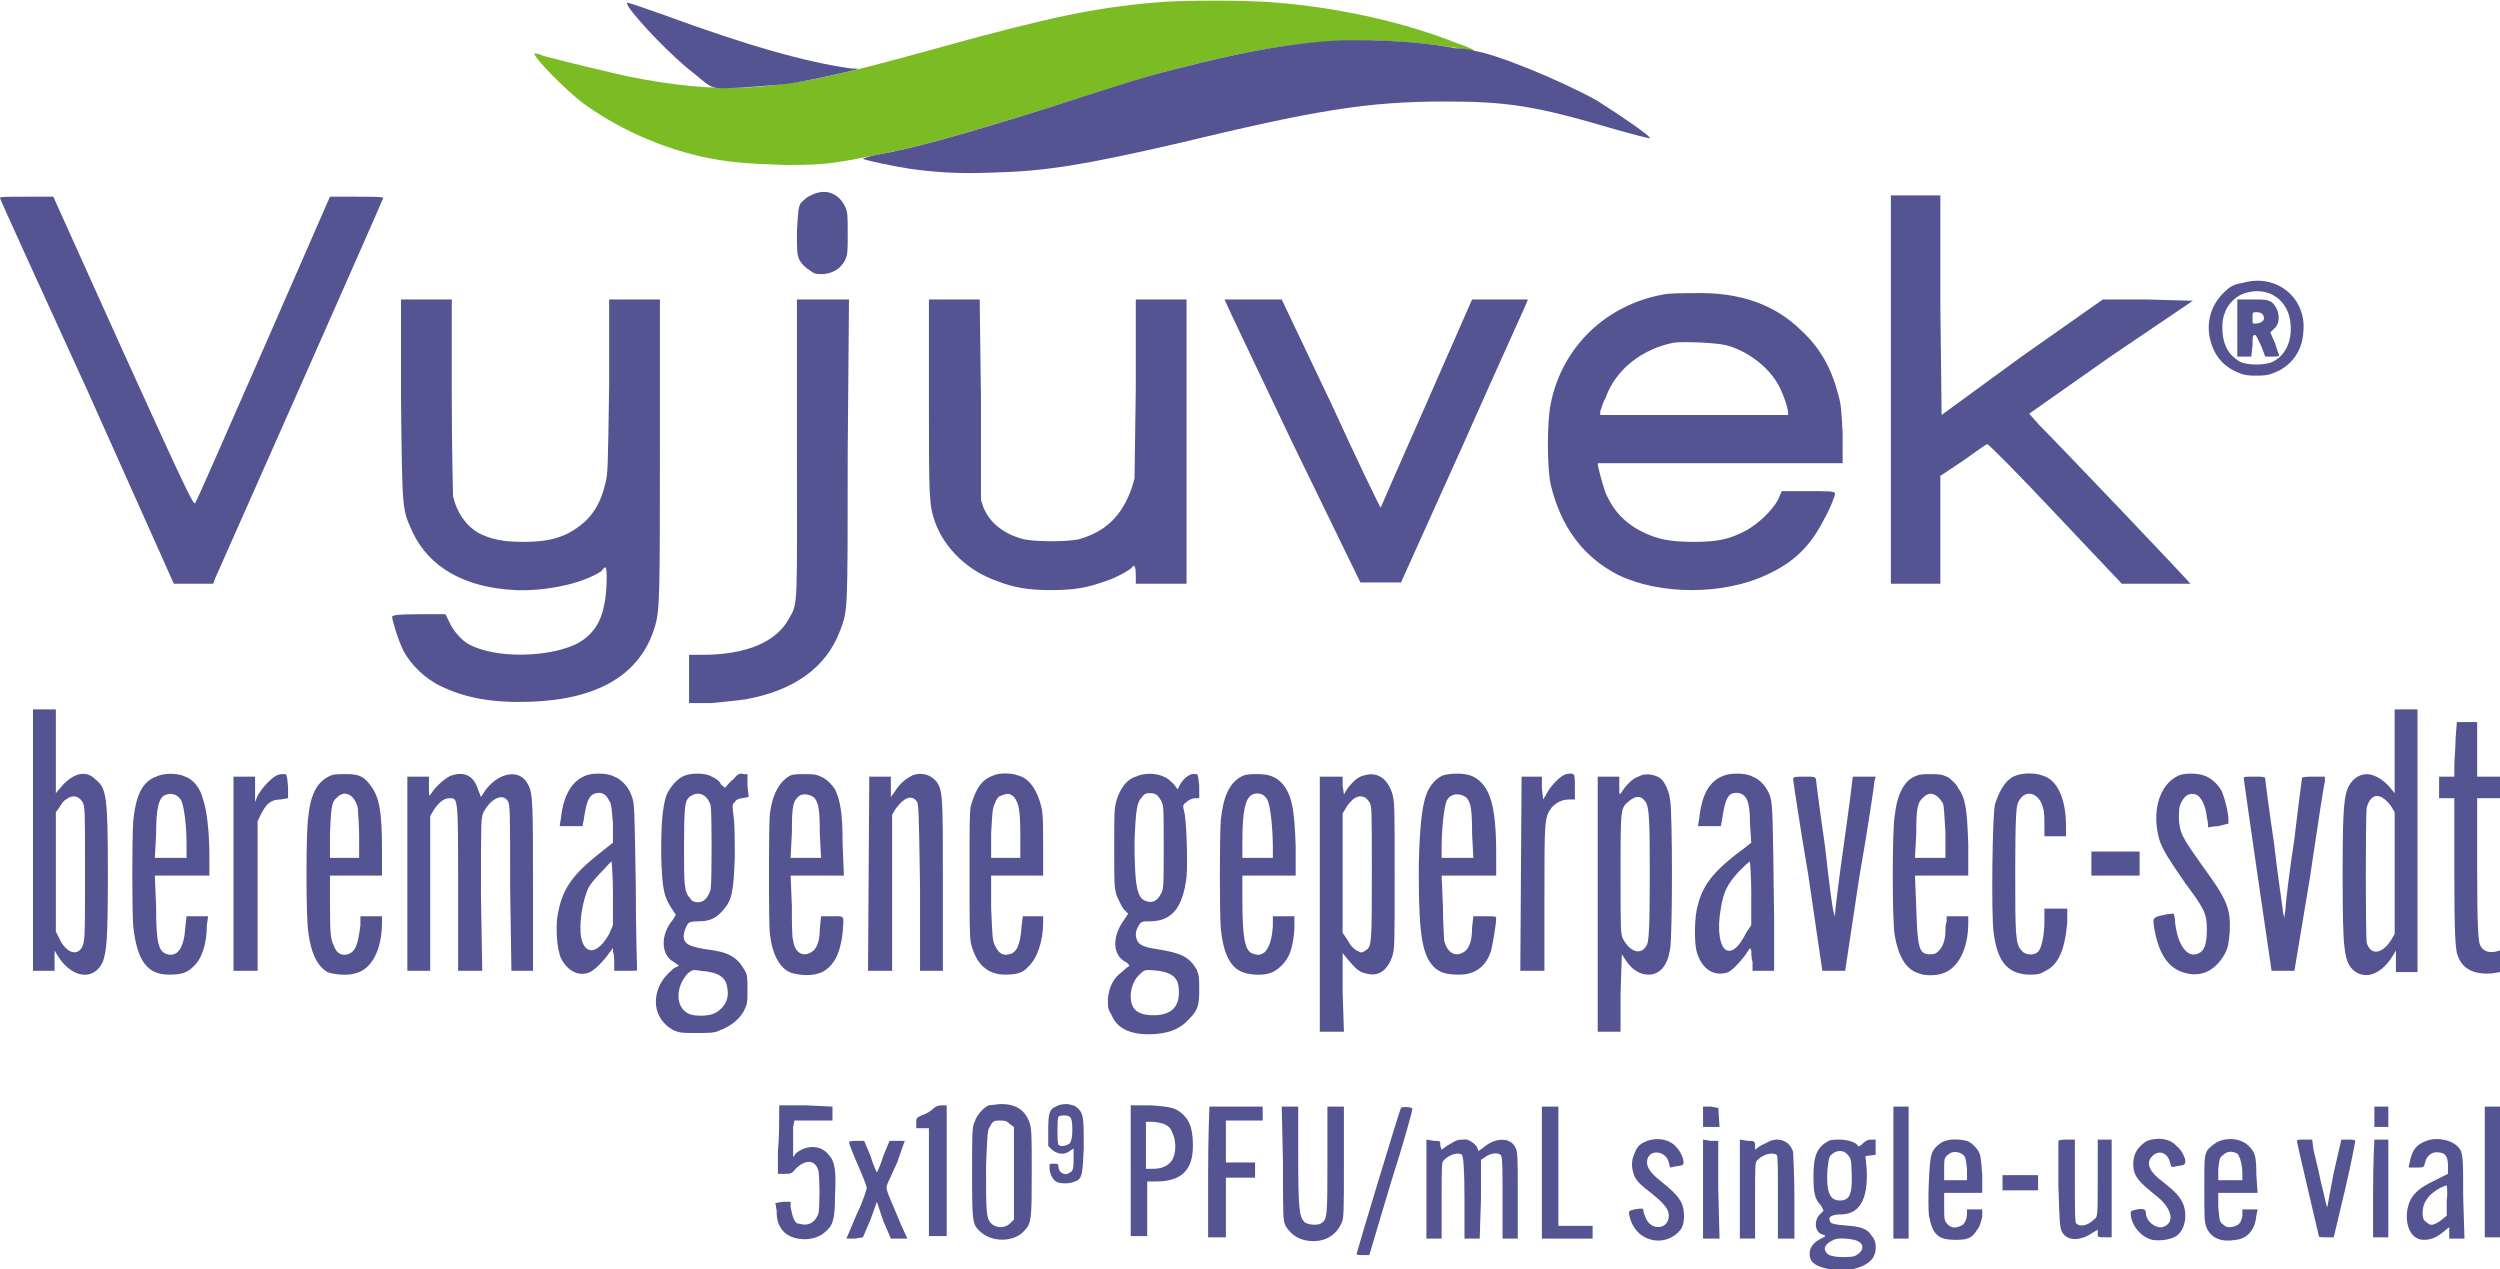 <svg version="1.2" xmlns="http://www.w3.org/2000/svg" viewBox="0 0 197 100" width="197" height="100">
	<title>vyjuvek-logo (2)-svg</title>
	<style>
		.s0 { fill: #7bbb24 } 
		.s1 { fill: #545493 } 
	</style>
	<path id="Layer" fill-rule="evenodd" class="s0" d="m91 0.2c-4.7 0.4-8.5 1.2-16.8 3.5-9 2.5-11.2 2.9-15.4 3.2q-4.1 0.2-9.4-0.9c-1.4-0.3-5.1-1.2-6.6-1.6-0.4-0.2-0.7-0.2-0.7-0.2 0 0.4 2.5 2.9 3.8 3.9 2.6 1.9 5.8 3.4 9.2 4.2 2.2 0.5 3.8 0.6 6.8 0.7 3 0 3.7-0.1 6.7-0.7 3.7-0.7 6.6-1.5 14.3-3.9 5.7-1.8 7.4-2.4 10.3-3.1 6.2-1.6 10.6-2.2 15.5-2.1 2.6 0.1 5.4 0.4 7.3 0.8 0.5 0.1 0-0.2-1.2-0.6-4-1.6-9.2-2.8-14.3-3.2-2.2-0.2-7.5-0.2-9.5 0z"/>
	<path id="Layer" fill-rule="evenodd" class="s1" d="m49.4 0.2c0.1 0 1.3 0.4 2.7 0.9 6.8 2.5 11.4 3.8 15 4.3 0.6 0 0.6 0 0.3 0.1-0.7 0.2-3.9 0.9-5.3 1.1-0.8 0.1-2.4 0.2-3.6 0.3-2.6 0.1-2.2 0.2-3.8-1.1-1.7-1.3-4.4-4.1-5.2-5.3-0.1-0.2-0.1-0.3-0.1-0.3zm65.3 3.6c0.5 0 1.2 0.1 1.4 0.2 1.7 0.2 6.8 2.3 9.7 3.9 1.9 1.2 4.4 2.9 4.2 3-0.1 0-1.3-0.3-2.7-0.7-6.4-1.9-8.6-2.2-13.5-2.2-6.1 0-10.2 0.7-21 3.3-7.4 1.7-10.4 2.2-14.6 2.3-2.5 0.1-4.4 0-6.5-0.3-1.3-0.2-3.7-0.7-3.7-0.8 0 0 0.5-0.2 1.1-0.3 2.8-0.5 6.5-1.5 13.8-3.8 5.6-1.8 7.4-2.4 10.3-3.1 3.9-1 7.4-1.7 10.7-2 3-0.3 7.7-0.1 10.8 0.5zm-48.1 12.5c0.2 0.4 0.2 0.7 0.2 2.1 0 1.5 0 1.6-0.2 2.1-0.4 0.7-0.9 1-1.7 1.1-0.6 0-0.7 0-1.1-0.3q-0.5-0.3-0.8-0.8c-0.2-0.5-0.2-0.6-0.2-2.3 0.1-1.7 0.1-1.8 0.3-2.2 0.2-0.2 0.5-0.5 0.8-0.6 1.1-0.6 2.2-0.2 2.7 0.9zm-64.5-0.8h2.1l5.5 12.2c5.4 11.9 5.6 12.2 5.7 11.9 0.1-0.1 2.5-5.6 5.4-12.2l5.2-11.9h2.1c1.3 0 2.1 0 2.1 0.1 0 0.1-12.8 29-13.3 30.1l-0.1 0.3h-1.6-1.5l-6.8-15.2c-3.8-8.3-6.9-15.1-6.9-15.2 0-0.1 0.5-0.1 2.1-0.1zm146.9-0.1h3.9v8.7l0.1 8.6 6.3-4.6 6.4-4.5h3.5l3.6 0.1-6.5 4.4-6.4 4.5 0.8 0.9c1.6 1.6 11.9 12.4 11.9 12.5 0 0-1.2 0-2.7 0h-2.7l-5.2-5.5c-3.1-3.3-5.3-5.5-5.4-5.5-0.1 0-0.9 0.6-1.9 1.3l-1.8 1.2v4.3 4.2h-3.9zm32.5 10.8c-0.1 1.4-0.8 2.4-1.9 3-0.7 0.3-0.8 0.4-1.8 0.4-1 0-1.1-0.1-1.8-0.4-0.9-0.5-1.5-1.2-1.8-2.3-0.4-1.4 0-2.9 1.1-3.9 0.4-0.4 0.7-0.6 1.4-0.7 2.7-0.8 5.1 1.2 4.8 3.9zm-4.6-3.1c-0.7 0.2-1.4 0.9-1.6 1.6-0.3 0.7-0.2 2 0.1 2.6 0.2 0.5 0.6 0.9 1.1 1.2 0.6 0.3 2 0.3 2.6 0 1-0.5 1.5-1.6 1.4-2.9-0.1-1.9-1.7-3.1-3.6-2.5zm-43.4 0c3.6-0.1 6.4 0.9 8.5 3 1.4 1.3 2.3 2.9 2.8 4.8 0.3 1 0.3 1.4 0.4 3.3v2.3h-9.6c-5.3 0-9.7 0-9.7 0 0 0.3 0.4 1.7 0.6 2.3 0.6 1.4 1.5 2.4 2.9 3.1 1.2 0.6 2.2 0.8 4.1 0.8 1.8 0 2.8-0.2 4.1-0.9 0.9-0.5 2-1.5 2.5-2.4l0.3-0.7h2.1c1.6 0 2.1 0 2.1 0.2 0 0.2-0.4 1.2-0.8 1.9-1.1 2.2-2.4 3.5-4.6 4.5-3.4 1.6-8.4 1.6-11.7 0q-4.1-2.1-5.3-7.1c-0.3-1.3-0.3-5 0-6.4 0.9-4.5 4.4-7.8 8.9-8.6 0.5-0.1 1.6-0.1 2.4-0.1zm-101.9 0.5h4v7.5c0 4.6 0.1 7.7 0.1 8 0.3 1.3 1 2.3 2 2.9 1 0.5 1.9 0.7 3.6 0.7 2.3 0 3.6-0.5 4.9-1.7 0.7-0.7 1.2-1.6 1.5-2.9 0.2-0.8 0.2-1 0.3-7.7v-6.8h4v11.4c0 11.8 0 13.1-0.4 14.4q-1.7 5.6-9.8 5.9c-3 0.1-5.1-0.3-7-1.2-1.3-0.6-2.4-1.7-3-2.8-0.4-0.8-0.9-2.4-0.9-2.7 0-0.1 0.3-0.2 2.1-0.2h2.1l0.3 0.6c0.3 0.7 1 1.5 1.6 1.8 2.1 1.1 6.1 1 8.3 0q1.9-0.9 2.3-3.1c0.2-0.7 0.3-3 0.1-3 0 0-0.2 0.1-0.3 0.3-1.5 1-4.4 1.6-6.8 1.5-4-0.2-6.8-1.8-8.1-4.6-0.8-1.8-0.8-1.4-0.9-10.4zm31.2 0h4.1l-0.1 12c0 13.1 0 12.4-0.6 14.1-1.1 2.9-3.6 4.7-7.4 5.4-0.6 0.1-1.8 0.2-2.7 0.3h-1.8v-3.8h1c3.5 0 5.9-1 6.9-2.9 0.7-1.2 0.6-0.9 0.6-13.5zm10.4 0h4l0.1 7.9v7.9l0.2 0.6c0.5 1.2 1.6 2.1 3.2 2.5 1 0.2 3.3 0.2 4.3 0 2.1-0.6 3.4-1.8 4.2-4.1l0.2-0.7 0.1-7.1v-7h4v22.4h-4v-0.7c0-0.6-0.1-0.9-0.3-0.6-0.1 0.2-1.4 0.9-2.1 1.1-1.4 0.5-2.4 0.7-4.3 0.7-1.8 0-2.9-0.2-4.2-0.7-2.3-0.8-4.1-2.5-4.9-4.6-0.5-1.5-0.5-1.7-0.5-9.9zm25.5 0h2.3l3.9 8.2c2.1 4.6 3.9 8.3 3.9 8.2 0 0 1.6-3.7 3.6-8.2l3.6-8.2h2.2c1.2 0 2.2 0 2.2 0 0 0.1-2.3 5.1-5 11.2l-5 11.1h-3.2l-5.4-11.1c-2.9-6.1-5.3-11.1-5.3-11.2 0 0 1 0 2.2 0zm77.6 0h1.2c1 0 1.1 0 1.5 0.2 0.6 0.5 0.8 1.6 0.2 2.1l-0.3 0.3 0.4 0.9c0.1 0.4 0.3 0.9 0.3 0.9 0 0.1-0.3 0.1-0.6 0.1h-0.5l-0.3-0.8c-0.3-0.6-0.4-0.9-0.5-0.9-0.2 0-0.2 0.1-0.2 0.8l-0.1 0.9h-0.5-0.6zm1.2 1.5c0 0.4 0 0.4 0.2 0.4 0.4 0 0.7-0.2 0.7-0.4q0-0.5-0.6-0.5c-0.3 0-0.3 0-0.3 0.5zm-45.6 1.9c-2.5 0.5-4.6 2.1-5.4 4.4-0.2 0.3-0.3 0.8-0.4 1v0.3h14.8v-0.2c0-0.4-0.5-1.8-0.9-2.4-0.8-1.3-2.4-2.5-4-2.9-0.8-0.2-3.3-0.3-4.1-0.2zm-129.3 28.9h0.9 0.9v3.3 3.3l0.6-0.7c0.9-0.9 1.8-1.1 2.5-0.4 0.9 0.7 1 1.3 1 7.5 0 5.2-0.1 6-0.4 6.9-0.7 1.5-2.4 1.3-3.5-0.4l-0.3-0.5v1.6h-1.7zm186.1 0h1.8v20.7h-1.7v-1.7l-0.3 0.5c-0.9 1.4-2.1 1.8-3 1.1-0.8-0.7-0.9-1.6-0.9-7.5 0-5.9 0.1-6.7 0.8-7.5 0.8-0.8 1.8-0.6 2.8 0.4l0.5 0.6zm4.9 1h1.6v4.3h1.8v1.7h-1.8v5.5c0 4.8 0.1 5.6 0.2 6 0.2 0.5 0.6 0.7 1.2 0.6l0.4-0.1v1.7l-0.6 0.1q-2.3 0.2-2.8-1.6c-0.1-0.6-0.2-1.3-0.2-6.4v-5.8h-1.2v-1.7h1.2v-0.8c0-0.5 0.1-1.5 0.1-2.2zm-179 4.3c0.6 0.2 1.2 0.9 1.4 1.8 0.3 0.8 0.5 2.6 0.5 4.5v1.5h-4.3l0.1 2.4c0 3 0.2 3.6 0.9 3.8 0.8 0.2 1.3-0.5 1.4-2.1l0.1-0.9h1.7l-0.1 0.7c0 1.5-0.4 2.7-1.1 3.3-0.5 0.5-1 0.6-1.9 0.6-1.7 0-2.5-1.1-2.8-3.8-0.1-1.4-0.1-6.8 0-8.3 0.2-2 0.7-3.1 1.8-3.5 0.6-0.3 1.7-0.3 2.3 0zm7.8-0.2c0.2 0 0.2 0 0.3 1v0.9l-0.6 0.1c-0.7 0-1.1 0.3-1.5 1.1l-0.3 0.6v5.9 5.9h-1.9v-15.3h1.7v2l0.2-0.5c0.4-0.7 1.1-1.4 1.5-1.6 0.2-0.1 0.4-0.1 0.6-0.1zm4.9 0c1 0 1.4 0.2 1.9 0.9 0.7 0.9 0.9 2.1 0.9 5v2.1h-4.1v2.5c0 2.3 0.1 2.6 0.3 3q0.3 0.9 1.1 0.7c0.6-0.2 0.8-0.7 1-2.3v-0.7h1.7v0.5c0 2.1-0.8 3.7-2.1 4-0.6 0.2-1.7 0.1-2.2-0.1q-1.2-0.7-1.5-3.1c-0.2-1-0.2-8.2 0-9.2 0.2-1.9 0.8-2.8 1.8-3.2 0.2-0.1 0.7-0.1 1.2-0.1zm10.4 1.3l0.2 0.5 0.4-0.6c1.1-1.4 2.7-1.6 3.3-0.4 0.4 0.7 0.4 1.6 0.4 8.2v6.5h-1.7l-0.1-6.5c0-6.1 0-6.6-0.2-6.9-0.4-0.6-1.3-0.2-1.9 0.9-0.2 0.5-0.2 0.5-0.2 6.5l0.1 6h-1.9v-6.5c0-7.3 0-7.1-0.7-7.1q-0.6 0-1.2 0.9l-0.3 0.5v12.2h-1.8v-15.3h1.7v0.8c0 0.8 0 0.8 0.2 0.5 0.3-0.5 1.2-1.3 1.6-1.4q1.6-0.5 2.1 1.2zm10.7-1.1c0.6 0.2 1.2 0.9 1.4 1.6 0.2 0.5 0.2 1 0.3 7 0 3.5 0.1 6.5 0.1 6.6 0.1 0.1-0.1 0.1-0.9 0.1h-0.9v-0.6c0-0.3 0-0.7-0.1-0.9v-0.3l-0.3 0.4c-0.4 0.6-1.1 1.3-1.5 1.5-0.9 0.4-1.8-0.1-2.3-1.1-0.3-0.7-0.4-2.1-0.3-3.1 0.3-2.2 1.1-3.4 3.4-5.2l1-0.8v-1.5c-0.1-1.1-0.1-1.6-0.3-1.8-0.2-0.5-0.6-0.7-1-0.6-0.6 0.1-0.8 0.7-1 2.1l-0.1 0.5h-1.8l0.1-0.6c0.2-1.9 0.9-3 2-3.4 0.5-0.2 1.7-0.2 2.2 0.1zm7.7 0c0.2 0.1 0.6 0.3 0.7 0.6 0.3 0.3 0.4 0.3 0.4 0.2 0.1-0.1 0.3-0.4 0.6-0.6 0.3-0.4 0.5-0.5 0.8-0.4h0.3v0.9l0.1 0.9-0.5 0.1c-0.2 0-0.5 0.1-0.6 0.3-0.2 0.2-0.2 0.2-0.1 1.1 0.1 0.6 0.1 1.8 0.1 3.3-0.1 2.6-0.2 3.3-0.9 4.1-0.6 0.7-1.1 0.9-2 0.9-0.6 0-0.7 0.1-0.8 0.2-0.2 0.3-0.4 0.9-0.3 1.2 0.1 0.4 0.5 0.6 1.7 0.8 1.8 0.2 2.5 0.6 3.1 1.7 0.2 0.3 0.2 0.6 0.2 1.5 0 1 0 1.1-0.3 1.7-0.4 0.7-1.1 1.2-1.9 1.5-0.4 0.2-0.8 0.2-1.8 0.2-1.1 0-1.3 0-1.8-0.2-1.3-0.7-1.8-2.1-1.1-3.6 0.2-0.4 0.5-0.8 1.1-1.3l0.4-0.2-0.4-0.3c-1-0.5-1.1-2.1-0.1-3.3 0.2-0.3 0.3-0.4 0.2-0.5-0.9-1.3-1-1.7-1.1-4.6 0-2.6 0.1-3.7 0.4-4.7 0.3-0.7 0.9-1.4 1.5-1.6 0.6-0.2 1.6-0.2 2.1 0.1zm7.5-0.2c0.7 0 0.9 0.1 1.3 0.3q0.5 0.3 0.9 0.9c0.4 0.9 0.6 1.7 0.6 4.4l0.1 2.4h-4.2l0.1 2.4c0 1.2 0 2.5 0.1 2.7 0.1 0.9 0.7 1.3 1.3 1 0.5-0.2 0.8-0.8 0.8-1.9l0.1-1h0.9c1 0 0.9-0.1 0.8 1.3-0.2 1.7-0.7 2.6-1.6 3.1-0.7 0.3-1.5 0.3-2.3 0.1-0.9-0.2-1.6-1.3-1.8-2.9-0.1-0.3-0.1-2.5-0.1-4.9 0-2.4 0-4.6 0.1-5 0.2-1.4 0.8-2.4 1.6-2.8 0.3-0.1 0.6-0.1 1.3-0.1zm10.2 0.6c0.5 0.7 0.5 1.2 0.5 8.2v6.7h-1.8v-6.6c-0.1-6.3-0.1-6.6-0.3-6.8-0.4-0.5-1-0.2-1.6 0.6l-0.3 0.5v12.3h-1.9l0.1-15.3h0.8 0.9v1.6l0.3-0.4c0.4-0.7 1-1.1 1.4-1.3 0.8-0.3 1.5 0 1.9 0.5zm6.4-0.5c0.9 0.2 1.6 1.2 1.9 2.7 0.1 0.5 0.1 1.6 0.1 3v2.2h-4.1v2.5c0.1 2.3 0.1 2.6 0.3 3q0.4 0.9 1.1 0.7c0.6-0.1 0.9-0.7 1-2.2l0.1-0.8h1.6v0.5c0 1.5-0.5 2.9-1.2 3.5-0.4 0.5-1 0.6-1.8 0.6q-2.1 0-2.7-2.5c-0.1-0.7-0.1-1.4-0.1-5.5 0-4.1 0-4.7 0.1-5.3 0.4-1.4 0.9-2.1 1.8-2.4 0.4-0.2 1.4-0.2 1.9 0zm11.5 0.1c0.3 0.1 0.6 0.4 0.8 0.6l0.3 0.4 0.2-0.4c0.3-0.5 0.8-0.9 1.2-0.8 0.2 0 0.2 0 0.3 0.9v1h-0.3c-0.2 0-0.5 0.1-0.7 0.3-0.3 0.2-0.3 0.3-0.2 0.7 0.2 0.6 0.3 4 0.2 5.2-0.3 2.5-1.2 3.5-2.9 3.5-0.6 0-0.7 0-0.9 0.4q-0.2 0.3-0.2 0.7c0.1 0.7 0.4 0.9 1.7 1.1 1.9 0.3 2.5 0.6 3.1 1.6 0.2 0.5 0.2 0.7 0.2 1.6 0 1.2-0.1 1.6-0.8 2.3-0.7 0.8-1.7 1.2-3.2 1.2-1.5 0-2.5-0.5-2.9-1.5-0.3-0.5-0.3-0.6-0.3-1.3 0.1-0.9 0.4-1.6 1.1-2.1 0.3-0.3 0.6-0.5 0.6-0.5 0 0-0.1-0.2-0.3-0.3-1-0.5-1.1-1.9-0.2-3.2l0.4-0.6-0.3-0.3c-0.2-0.2-0.4-0.7-0.6-1.1-0.2-0.7-0.2-0.8-0.2-3.8 0-2.8 0-3.1 0.2-3.8 0.3-0.9 0.8-1.6 1.5-1.8 0.6-0.3 1.6-0.3 2.2 0zm7.4-0.2c0.9 0 1.4 0.2 1.9 0.7 0.8 0.9 1 2 1.1 5v2.3h-4.2v1.9c0 3 0.2 3.9 0.7 4.2 0.5 0.2 0.7 0.2 1.1-0.1 0.3-0.4 0.5-0.8 0.6-2v-0.8h1.7v0.7c0 0.9-0.2 2-0.5 2.5-0.3 0.6-1 1.2-1.5 1.3-0.6 0.2-1.6 0.1-2.1-0.1-1-0.4-1.5-1.5-1.7-3.4-0.1-1.2-0.1-7.3 0-8.6 0.2-1.9 0.7-2.9 1.6-3.4 0.4-0.2 0.7-0.2 1.3-0.2zm10.6 1.5c0.2 0.6 0.2 1.2 0.2 6.4 0 5.5 0 5.9-0.2 6.5-0.4 1.1-1.1 1.6-2.1 1.3-0.5-0.1-0.8-0.4-1.4-1.1l-0.4-0.5v3.1l0.1 3.1h-1.9v-20.1h0.9 0.9v0.7l0.1 0.7 0.3-0.5c0.4-0.5 0.8-0.9 1.3-1 1-0.3 1.8 0.2 2.2 1.4zm6.4-1.3c1.3 0.7 1.8 2.2 1.8 6.1v1.7h-4.3l0.1 2.4c0 1.2 0.1 2.5 0.1 2.7 0.2 0.9 0.8 1.3 1.4 1 0.5-0.2 0.8-0.8 0.8-2l0.1-0.9h0.9c0.6 0 0.9 0 0.9 0.1 0 0.6-0.3 2.2-0.4 2.6-0.4 1.3-1.3 1.9-2.5 1.9-0.9 0-1.4-0.1-1.9-0.5-1-0.9-1.3-2.5-1.3-7.4 0-2.7 0.2-4.8 0.4-5.6 0.2-1.1 0.8-1.9 1.5-2.2 0.7-0.2 1.8-0.2 2.4 0.1zm8 0.8v1h-0.4c-0.6 0-1 0.2-1.4 0.6-0.6 0.8-0.6 0.9-0.6 7.2v5.7h-1.9l0.1-15.3h1.6v0.9l0.1 0.9 0.3-0.5c0.3-0.6 1.1-1.4 1.5-1.5 0.7-0.1 0.7-0.1 0.7 1zm6.7-0.7c0.3 0.2 0.7 0.9 0.8 1.7 0.2 0.9 0.2 10.9 0 11.8-0.2 1.3-0.8 2-1.7 2-0.6 0-1.2-0.3-1.7-1l-0.4-0.6-0.1 3.1v3h-1.8v-20.1h1.7v0.7c0 0.8 0 0.8 0.2 0.5 0.3-0.5 0.9-1.1 1.3-1.2 0.5-0.3 1.2-0.2 1.7 0.1zm7.3-0.1c0.6 0.2 1.2 0.9 1.4 1.6 0.2 0.7 0.2 1.7 0.3 9.6v4.1h-1.7v-0.7c-0.1-0.3-0.1-0.7-0.1-0.9l-0.1-0.2-0.2 0.3c-0.3 0.5-1.1 1.4-1.5 1.6-1.1 0.4-2.1-0.2-2.5-1.6-0.2-0.7-0.2-2.8 0.1-3.7 0.4-1.7 1.5-2.9 3.7-4.5l0.5-0.4-0.1-1.5c0-1.1-0.1-1.5-0.2-1.8-0.2-0.5-0.6-0.7-1.1-0.6-0.5 0.1-0.7 0.7-0.9 2.1l-0.1 0.5h-1.8l0.1-0.6c0.2-1.9 0.8-3 2-3.4 0.5-0.2 1.7-0.2 2.2 0.1zm14.2-0.2c0.7 0 0.9 0.1 1.3 0.3 0.2 0.2 0.6 0.5 0.7 0.8 0.6 0.8 0.7 1.7 0.8 4.4v2.5h-4.2l0.1 2.5c0.1 3.2 0.2 3.7 1.1 3.7 0.4 0 0.5-0.1 0.7-0.3 0.3-0.3 0.5-0.9 0.5-1.5 0-0.2 0-0.6 0.1-0.8v-0.4h1.7v0.5c0 2.1-0.8 3.6-2 4-0.5 0.2-1.5 0.2-1.9 0-1-0.3-1.6-1.3-1.9-3-0.2-1.2-0.2-8.2 0-9.4 0.2-1.8 0.8-2.9 1.8-3.2 0.2-0.1 0.7-0.1 1.2-0.1zm8.6 0.1c1.2 0.3 1.9 1.8 1.9 4v0.8h-1.7v-0.8c0-0.5 0-1.1-0.1-1.4-0.3-1.3-1.5-1.6-2-0.4-0.1 0.3-0.2 1-0.2 5.1 0 5.2 0 6 0.5 6.5 0.3 0.4 1 0.4 1.3 0.1 0.3-0.3 0.5-1.4 0.5-2.4v-1h1.8v1.1c-0.2 2.2-0.7 3.3-1.7 3.8-0.5 0.3-0.7 0.3-1.4 0.3-1.6-0.1-2.4-1-2.7-3.3-0.2-1.3-0.1-9.3 0.1-10.1 0.4-1.3 1-2.1 1.7-2.3 0.5-0.2 1.5-0.2 2 0zm13 0.1c0.4 0.2 0.9 0.6 1.2 1.2 0.2 0.5 0.5 1.6 0.5 2.2v0.3l-0.8 0.2c-0.4 0-0.7 0.1-0.8 0.1 0-0.1 0-0.4-0.1-0.8-0.1-1-0.5-1.7-0.9-1.8q-0.7-0.2-1.1 0.6c-0.2 0.4-0.2 0.6-0.2 1.4 0.1 1.1 0.2 1.3 1.9 3.7 1.9 2.6 2.2 3.3 2.1 5.2-0.1 0.9-0.1 1.1-0.4 1.7-0.7 1.2-1.7 1.8-3 1.5-1.3-0.3-2.1-1.3-2.5-3.3-0.2-1.1-0.2-1.1 0.7-1.3 0.4-0.1 0.7-0.1 0.8-0.1 0 0 0.1 0.4 0.1 0.7 0.2 1.8 1 2.9 1.9 2.4 0.4-0.2 0.6-0.7 0.6-1.9 0-1.2-0.2-1.6-1.7-3.6-1.3-1.9-1.7-2.5-2-3.3-0.7-2.2-0.1-4.5 1.5-5.2 0.5-0.2 1.6-0.2 2.2 0.1zm-31.7 0c0.8 0 0.8 0 0.9 0.2 0 0.1 0.3 2.5 0.7 5.2 0.3 2.7 0.6 5.1 0.7 5.3 0.1 0.4 0.1 0.4 0.1 0.1 0-0.2 0.3-2.7 0.7-5.5 0.4-2.8 0.7-5.2 0.7-5.3 0 0 0.4 0 0.9 0h0.9l-0.1 0.4c0 0.2-0.5 3.6-1.2 7.6l-1.1 7.3h-0.9-0.9l-1.1-7.5c-0.7-4.1-1.2-7.5-1.2-7.6 0-0.2 0.2-0.2 0.9-0.2zm35.4 0c0.8 0 0.9 0 0.9 0.2 0 0.1 0.3 2.4 0.7 5.1 0.3 2.7 0.7 5.1 0.7 5.4l0.1 0.4 0.1-0.7c0-0.4 0.3-2.9 0.7-5.5 0.3-2.6 0.6-4.8 0.6-4.8q0-0.1 0.9-0.1h0.9v0.4c-0.1 0.3-0.6 3.7-1.2 7.7l-1.2 7.2h-0.9-0.9l-1.1-7.5c-0.6-4.2-1.1-7.6-1.1-7.7 0-0.1 0.2-0.1 0.8-0.1zm-164.7 1.5c-0.4 0.3-0.6 1-0.6 3.1l-0.1 1.8h2.5v-1.1c0-1.5-0.2-2.9-0.4-3.4-0.3-0.5-0.8-0.7-1.4-0.4zm13.7 0.1c-0.5 0.4-0.5 0.8-0.6 2.9v1.9h2.3v-1.7c0-0.9-0.1-1.9-0.1-2.2-0.2-1-1-1.5-1.6-0.9zm27.9-0.1c-0.1 0-0.3 0.2-0.4 0.4-0.1 0.3-0.2 0.7-0.2 3.4 0 3.3 0 3.8 0.5 4.3 0.1 0.2 0.3 0.3 0.6 0.3 0.5 0 0.8-0.4 1-1 0.1-0.6 0.1-6.1 0-6.6-0.2-0.8-0.9-1.2-1.5-0.8zm8.5 0c-0.5 0.4-0.6 0.7-0.6 2.9l-0.1 2h2.4l-0.1-1.9c0-1.9-0.1-2.4-0.4-2.8-0.3-0.3-0.9-0.4-1.2-0.2zm15.9 0c-0.2 0-0.4 0.3-0.5 0.6-0.2 0.4-0.2 0.7-0.3 2.4v1.9h2.3v-1.7c0-2-0.1-2.6-0.5-3.1-0.3-0.3-0.6-0.3-1-0.1zm11.1 0.1c-0.4 0.4-0.5 0.9-0.6 3.5 0 3.5 0.2 4.5 0.9 4.7 0.5 0.2 0.9 0 1.2-0.6 0.2-0.4 0.2-0.6 0.2-3.6 0-3.2 0-3.3-0.2-3.7-0.3-0.5-0.4-0.6-1-0.6q-0.3 0-0.5 0.3zm8.7-0.2c-0.6 0.3-0.8 1.4-0.8 3.7v1.3h2.4v-0.9c0-1.4-0.2-3.2-0.4-3.6-0.2-0.5-0.7-0.7-1.2-0.5zm15.7 0.1c-0.1 0-0.3 0.2-0.4 0.4-0.2 0.4-0.4 2.2-0.4 3.7v0.8h2.5l-0.1-1.9c0-1.9-0.1-2.4-0.4-2.8-0.3-0.3-0.9-0.4-1.2-0.2zm37.2 0.1c-0.5 0.4-0.6 0.8-0.6 2.9l-0.1 1.9h2.4v-2c-0.1-1.5-0.1-2-0.2-2.3-0.4-0.7-1-1-1.5-0.5zm-146.4 0.2c-0.2 0.1-0.4 0.4-0.5 0.6l-0.3 0.4v9.4l0.3 0.6c0.6 1.3 1.7 1.4 1.9 0.2 0.1-0.4 0.1-2.1 0.1-5.6 0-4.5 0-5.1-0.2-5.4-0.3-0.5-0.8-0.6-1.3-0.2zm101.4 0c-0.1 0.1-0.4 0.4-0.5 0.6l-0.3 0.5v9.4l0.4 0.6c0.2 0.4 0.4 0.6 0.7 0.8 0.4 0.2 0.4 0.2 0.7 0 0.5-0.3 0.5-0.6 0.5-6.2 0-5 0-5.2-0.2-5.5-0.3-0.5-0.8-0.6-1.3-0.2zm21.8 0.1c-0.7 0.6-0.7 0.4-0.7 5.7 0 4.5 0 4.8 0.2 5.2 0.6 1.1 1.5 1.3 1.9 0.4 0.1-0.3 0.2-1 0.2-4.8 0-4.8 0-6.1-0.4-6.5-0.3-0.4-0.7-0.4-1.2 0zm58.4-0.1c-0.1 0.1-0.2 0.3-0.3 0.6-0.1 0.5-0.1 10.3 0 10.7 0.3 1 1.2 0.9 1.9-0.2l0.3-0.5v-9.6l-0.3-0.5c-0.6-0.8-1.2-1-1.6-0.5zm-22 4.1h1.9 1.9v1 0.9h-3.8zm-117.4 1.6c-0.4 0.4-0.9 1-1 1.2-0.5 1-0.8 2.9-0.6 4 0.3 1.4 1.3 1.3 2.2-0.3l0.3-0.7v-2.5c0-1.3-0.1-2.5-0.1-2.5-0.1 0-0.4 0.4-0.8 0.8zm89.6 0c-0.9 1-1.2 1.6-1.4 2.9-0.3 1.6-0.1 3.1 0.5 3.3q0.7 0.2 1.5-1.4l0.4-0.6v-2.5c0-1.3-0.1-2.5-0.1-2.5-0.1 0-0.5 0.4-0.9 0.8zm-82.8 8c-1 1.1-1 2.7 0.1 3.2 0.5 0.2 1.6 0.2 2.1-0.1 0.7-0.4 1.1-1.1 0.9-2-0.1-0.8-0.7-1.2-2.1-1.3-0.6-0.1-0.6-0.1-1 0.2zm35.7 0c-0.5 0.4-0.8 1.1-0.8 1.8 0 1 0.5 1.5 1.8 1.5q2 0 2-1.8c0-1.1-0.4-1.5-1.6-1.7-1-0.1-1.1-0.1-1.4 0.2zm-11 10.3q1.7 0 2.2 1.4c0.2 0.5 0.2 1 0.2 3.8 0 3.8 0 4.2-0.6 4.8-0.8 0.9-2.5 0.9-3.4 0.1-0.7-0.6-0.7-0.8-0.7-4.8 0-3 0-3.5 0.2-3.9 0.2-0.6 0.7-1.1 1.1-1.3 0.2 0 0.7-0.1 1-0.1zm5.2 0c0.5 0.1 0.6 0.1 0.9 0.4 0.4 0.4 0.4 0.9 0.4 3.1-0.1 2-0.1 2.4-0.7 2.6-0.4 0.2-1.2 0.2-1.5 0-0.3-0.2-0.5-0.7-0.5-1.1 0-0.3 0-0.3 0.3-0.3 0.3 0 0.4 0 0.4 0.2 0 0.5 0.5 0.8 0.9 0.5 0.2-0.1 0.3-0.2 0.3-1v-0.9l-0.3 0.2c-0.4 0.3-0.9 0.3-1.4-0.1l-0.3-0.3v-1.2c0-1.4 0.1-1.7 0.6-1.9q0.3-0.2 0.9-0.2zm-22.7 0.1h2.1l2.1 0.1v0.5 0.6h-3l-0.1 0.5c0 0.2 0 0.9 0 1.4v1l0.2-0.3c0.8-0.7 2-0.7 2.6 0.1 0.5 0.5 0.6 1.3 0.5 3.2 0 2-0.2 2.4-0.8 2.9-0.9 0.8-2.6 0.7-3.3-0.1-0.4-0.5-0.5-0.9-0.5-1.6l-0.1-0.6 0.6-0.1h0.6v0.4c0.1 0.5 0.2 1.1 0.5 1.3 0.1 0 0.4 0.1 0.6 0.1 0.5 0 0.9-0.3 1.1-0.9 0.1-0.5 0.1-2.7 0-3.3-0.2-0.9-1-1-1.8-0.2-0.3 0.4-0.4 0.4-0.9 0.4h-0.5v-1.8c0.1-1 0.1-2.2 0.1-2.7zm12.8 0h0.4v10.3h-1.4v-8.5h-1v-0.4c0-0.4 0-0.4 0.4-0.6 0.3-0.1 0.7-0.3 0.9-0.5 0.2-0.2 0.4-0.3 0.7-0.3zm14.9 0h1.5c1.7 0.1 2.1 0.2 2.7 0.8 0.5 0.5 0.7 1.2 0.7 2.4 0 1.9-0.9 2.8-2.9 2.8h-0.7v2.2 2.1h-1.3zm8.3 0.1h2.1v1.1h-2.9v3.3h2.3v1.2h-2.3v4.7h-1.4v-5.1c0-2.8 0.1-5.1 0.1-5.2 0 0 1 0 2.1 0zm3.6 0h1.3v4c0 4.2 0.1 4.7 0.5 5.1 0.2 0.2 1 0.3 1.3 0.1 0.5-0.3 0.5-0.6 0.5-5v-4.2h1.3v4.4c0 4 0 4.4-0.2 4.8-0.4 0.9-1.2 1.4-2.2 1.4-1 0-1.7-0.4-2.2-1.2-0.2-0.5-0.2-0.6-0.2-5zm10.3 0.2c0 0.1-0.7 2.7-1.7 5.8l-1.7 5.7h-0.5c-0.3 0-0.5 0-0.5-0.1 0-0.1 3.4-11.4 3.5-11.5 0-0.1 0.9-0.1 0.9 0.1zm10.2-0.2h1.3v9.4h2.7v1h-4zm12.7 0h0.6l0.6 0.1 0.1 1.5h-1.3zm15 0h1.2v10.4h-1.2zm37.9 0h1.1v1.6h-1.1zm8.7 0h1.2v10.3h-1.2zm-112.4 0.8c-0.1 0.2-0.1 2 0 2.2 0.2 0.2 0.6 0.1 0.9-0.1 0.1-0.2 0.2-0.4 0.2-1 0-1-0.1-1.2-0.6-1.2-0.2 0-0.4 0-0.5 0.1zm-5.1 0.4c-0.1 0-0.2 0.2-0.3 0.4-0.2 0.2-0.2 0.7-0.3 3.1 0 3.5 0 4.1 0.4 4.5 0.4 0.4 1.1 0.4 1.5 0l0.3-0.3v-7.3l-0.3-0.2c-0.2-0.2-0.3-0.3-0.7-0.3-0.3 0-0.6 0-0.6 0.1zm12 3.7h0.6c0.6 0 1.1-0.2 1.4-0.6 0.4-0.5 0.4-1.6 0.1-2.2-0.2-0.6-0.6-0.8-1.5-0.9h-0.6zm25-2.3c0.4-0.1 0.9 0.3 1.1 0.6l0.1 0.3 0.3-0.2c1-0.9 2.2-0.9 2.6-0.1 0.2 0.3 0.2 0.8 0.2 3.8v3.4h-1.2v-3.1c0-2 0-3.3-0.1-3.4-0.1-0.3-0.8-0.3-1.3 0.1l-0.3 0.2v3.1l-0.1 3.1h-1.2v-3.2c0-2.4-0.1-3.3-0.2-3.4-0.2-0.2-0.9-0.1-1.4 0.4-0.2 0.2-0.2 0.2-0.2 3.2v3h-1.2v-7.8l0.6 0.1c0.5 0 0.5 0 0.5 0.4l0.1 0.3 0.4-0.3c0.2-0.1 0.5-0.3 0.7-0.4 0.2-0.1 0.5-0.1 0.6-0.1zm16.8 0.6c0.4 0.4 0.7 1.2 0.5 1.4 0 0-0.3 0.1-0.5 0.1l-0.5 0.1-0.1-0.4c-0.2-0.9-1.5-1.1-1.7-0.2-0.1 0.5 0.2 1 1.1 1.7 1.5 1.2 1.8 1.7 1.8 2.8 0 0.4-0.1 0.7-0.2 0.9-0.7 1-2.1 1.3-3.2 0.5-0.4-0.3-0.8-0.9-0.9-1.5-0.1-0.4 0-0.4 0.4-0.5 0.6-0.1 0.7-0.1 0.7 0.1 0 0.1 0.1 0.4 0.2 0.6 0.4 1 1.8 0.9 1.8-0.2 0-0.5-0.3-0.9-1.4-1.8-0.8-0.6-1.1-0.9-1.3-1.3q-0.4-1 0-1.8c0.2-0.6 0.5-0.8 1-1 0.9-0.3 1.8-0.1 2.3 0.5zm9.2 0.4c0 0.2 0.1 1.8 0.1 3.6v3.2h-1.3v-3.2c0-2.4 0-3.3-0.1-3.4-0.3-0.2-1-0.1-1.5 0.4-0.2 0.2-0.2 0.2-0.2 3.2v3h-1.2v-7.8l0.6 0.1c0.5 0 0.6 0 0.6 0.4v0.3l0.4-0.3c0.2-0.1 0.6-0.3 0.8-0.4 0.8-0.3 1.6 0.1 1.8 0.9zm3.7-1c0.5 0 1.3 0.2 1.4 0.5q0.1 0.1 0.4-0.2c0.2-0.2 0.4-0.3 0.6-0.3h0.4v0.6 0.6l-0.8 0.1 0.1 1.1c0.1 2.4-0.6 3.5-2.1 3.5-0.6 0-1 0.2-0.8 0.5 0 0.2 0.2 0.3 1.6 0.4 1 0.1 1.4 0.3 1.7 0.8 0.4 0.4 0.4 1.2 0.1 1.7-0.5 0.8-2.1 1.2-3.5 0.9-1-0.2-1.5-0.5-1.5-1.2 0-0.5 0.3-0.9 0.9-1.2 0.4-0.2 0.4-0.2 0.2-0.3-0.7-0.1-0.8-1.1-0.3-1.6l0.3-0.3-0.2-0.4c-0.5-0.5-0.6-1-0.6-2.3 0-1.7 0.3-2.3 1.2-2.8 0.2-0.1 0.6-0.1 0.9-0.1zm10.2 0.2c0.2 0.1 0.5 0.4 0.7 0.7 0.2 0.4 0.2 0.6 0.3 1.9v1.4h-3v1.1c0 1 0 1.1 0.3 1.4q0.4 0.4 1 0.1c0.3-0.1 0.5-0.5 0.5-1v-0.3h1.2v0.6c-0.1 0.4-0.2 0.8-0.4 1-0.4 0.7-0.8 0.8-1.7 0.8-1.4 0-1.8-0.4-2.1-1.9-0.1-0.9 0-4.3 0.2-4.8 0.1-0.5 0.7-1 1.1-1.1 0.5-0.2 1.6-0.1 1.9 0.1zm16.3 0.3c0.3 0.2 0.6 0.7 0.7 1.1 0 0.4 0 0.4-0.7 0.5-0.4 0.1-0.4 0.1-0.5-0.3-0.2-0.8-0.9-1-1.4-0.5q-0.8 0.8 0.8 2c1 0.8 1.3 1.1 1.6 1.7 0.4 0.9 0.2 2.1-0.5 2.6-0.5 0.3-1.3 0.4-1.9 0.3-0.9-0.2-1.7-1.2-1.7-2.1 0-0.2 0.1-0.2 0.5-0.3 0.5-0.1 0.7 0 0.7 0.3 0 0.6 0.7 1.2 1.3 1.1 1-0.3 0.8-1.4-0.4-2.4-1.5-1.2-1.9-1.6-1.9-2.6 0-0.8 0.4-1.4 1.1-1.8 0.8-0.3 1.8-0.2 2.3 0.4zm5.7 0c0.5 0.5 0.6 0.8 0.6 2.3l0.1 1.4h-3.1v1.1c0.1 1.1 0.1 1.2 0.4 1.4 0.2 0.2 0.3 0.2 0.6 0.2 0.6-0.1 0.8-0.3 0.9-0.9v-0.5h1.2l-0.1 0.5c-0.1 1.1-0.7 1.8-1.6 1.9q-1.7 0.3-2.3-0.9c-0.2-0.5-0.2-0.7-0.2-3.1 0-2.5 0-2.5 0.2-3 0.2-0.3 0.5-0.5 0.8-0.7 0.8-0.4 1.9-0.3 2.5 0.3zm16.3-0.1c0.6 0.5 0.6 0.6 0.6 4.1l0.1 3.3h-1.2v-0.9l-0.5 0.4c-0.5 0.4-0.9 0.6-1.5 0.6-1 0-1.5-1.1-1.3-2.4 0.2-1 0.7-1.6 2.2-2.3l1-0.5v-0.6c0-0.8-0.2-1.1-0.9-1.1-0.4 0-0.8 0.3-0.9 0.8-0.1 0.4-0.1 0.4-0.7 0.4h-0.6l0.1-0.5c0.2-0.9 0.5-1.3 1.3-1.6 0.7-0.3 1.8-0.1 2.3 0.3zm-126-0.3h0.6l0.5 1.2c0.2 0.7 0.5 1.3 0.5 1.3 0 0 0.3-0.6 0.5-1.3l0.5-1.2h0.6c0.3 0 0.6 0 0.6 0 0 0-0.3 0.8-0.6 1.7-0.4 0.9-0.8 1.7-0.8 1.8-0.1 0.2 0 0.5 0.3 1.2 0.2 0.5 0.6 1.4 0.8 1.9l0.5 1.1h-0.7-0.6l-0.6-1.4-0.5-1.5-0.5 1.4-0.6 1.4-0.6 0.1h-0.7l0.8-1.9c0.5-1 0.8-2 0.8-2.1 0-0.1-0.3-0.9-0.7-1.8-0.4-0.9-0.7-1.7-0.7-1.8q0-0.1 0.6-0.1zm66.7-0.1l0.6 0.1h0.6v3.8l0.1 3.9h-1.3zm28.7 0h0.6v3.2c0 2.4 0 3.3 0.1 3.4 0.3 0.3 0.9 0.2 1.4-0.3 0.3-0.2 0.3-0.2 0.3-3.3v-3h1.1v7.7h-0.5c-0.6 0-0.6 0-0.6-0.3v-0.3l-0.5 0.3c-0.9 0.6-1.9 0.6-2.3-0.1-0.2-0.4-0.2-0.6-0.3-3.7 0-1.8 0-3.4 0-3.5q0.1-0.1 0.7-0.1zm18.7 0h0.6l0.1 0.8c0.1 0.4 0.4 1.6 0.6 2.6 0.3 1.1 0.4 1.9 0.5 1.9 0 0 0.2-1.2 0.5-2.7l0.6-2.6h0.5c0.3 0 0.5 0 0.6 0.1 0 0-0.3 1.7-0.8 3.8l-0.9 3.8h-0.6c-0.5 0-0.6 0-0.6-0.2-0.5-2.2-1.7-7.2-1.7-7.4 0-0.1 0.2-0.1 0.6-0.1zm6 0h0.6v7.7h-1.2v-3.8c0-2.1 0.1-3.9 0.1-3.9 0 0 0.2 0 0.5 0zm-43.3 1.2c-0.2 0.2-0.2 0.4-0.3 1.2-0.1 1.8 0.2 2.4 1 2.4 0.8 0 1-0.6 0.9-2.4 0-0.8-0.1-1-0.3-1.2-0.3-0.4-0.9-0.4-1.3 0zm9.2 0c-0.3 0.2-0.3 0.4-0.3 1.1v0.9h1.8v-0.9c-0.1-0.8-0.1-0.9-0.3-1.1-0.4-0.3-0.9-0.3-1.2 0zm21.7 0c-0.3 0.2-0.3 0.3-0.4 1.1v0.9h1.9v-0.5c0-0.7-0.2-1.4-0.4-1.6-0.4-0.2-0.8-0.2-1.1 0.1zm-17.4 1.6h2.8v1.2h-2.8zm34.5 1c-0.9 0.5-1.4 1.1-1.4 2 0 0.4 0.1 0.6 0.3 0.7 0.3 0.3 0.5 0.3 1.1-0.1l0.5-0.4v-1.2c0.1-0.7 0-1.2 0-1.2 0 0-0.3 0.1-0.5 0.2zm-47.8 4.1c-0.7 0.3-0.9 0.7-0.5 1.1 0.3 0.3 1.5 0.3 2.1 0.2 0.7-0.3 0.9-0.9 0.3-1.2-0.4-0.2-1.6-0.3-1.9-0.1z"/>
</svg>